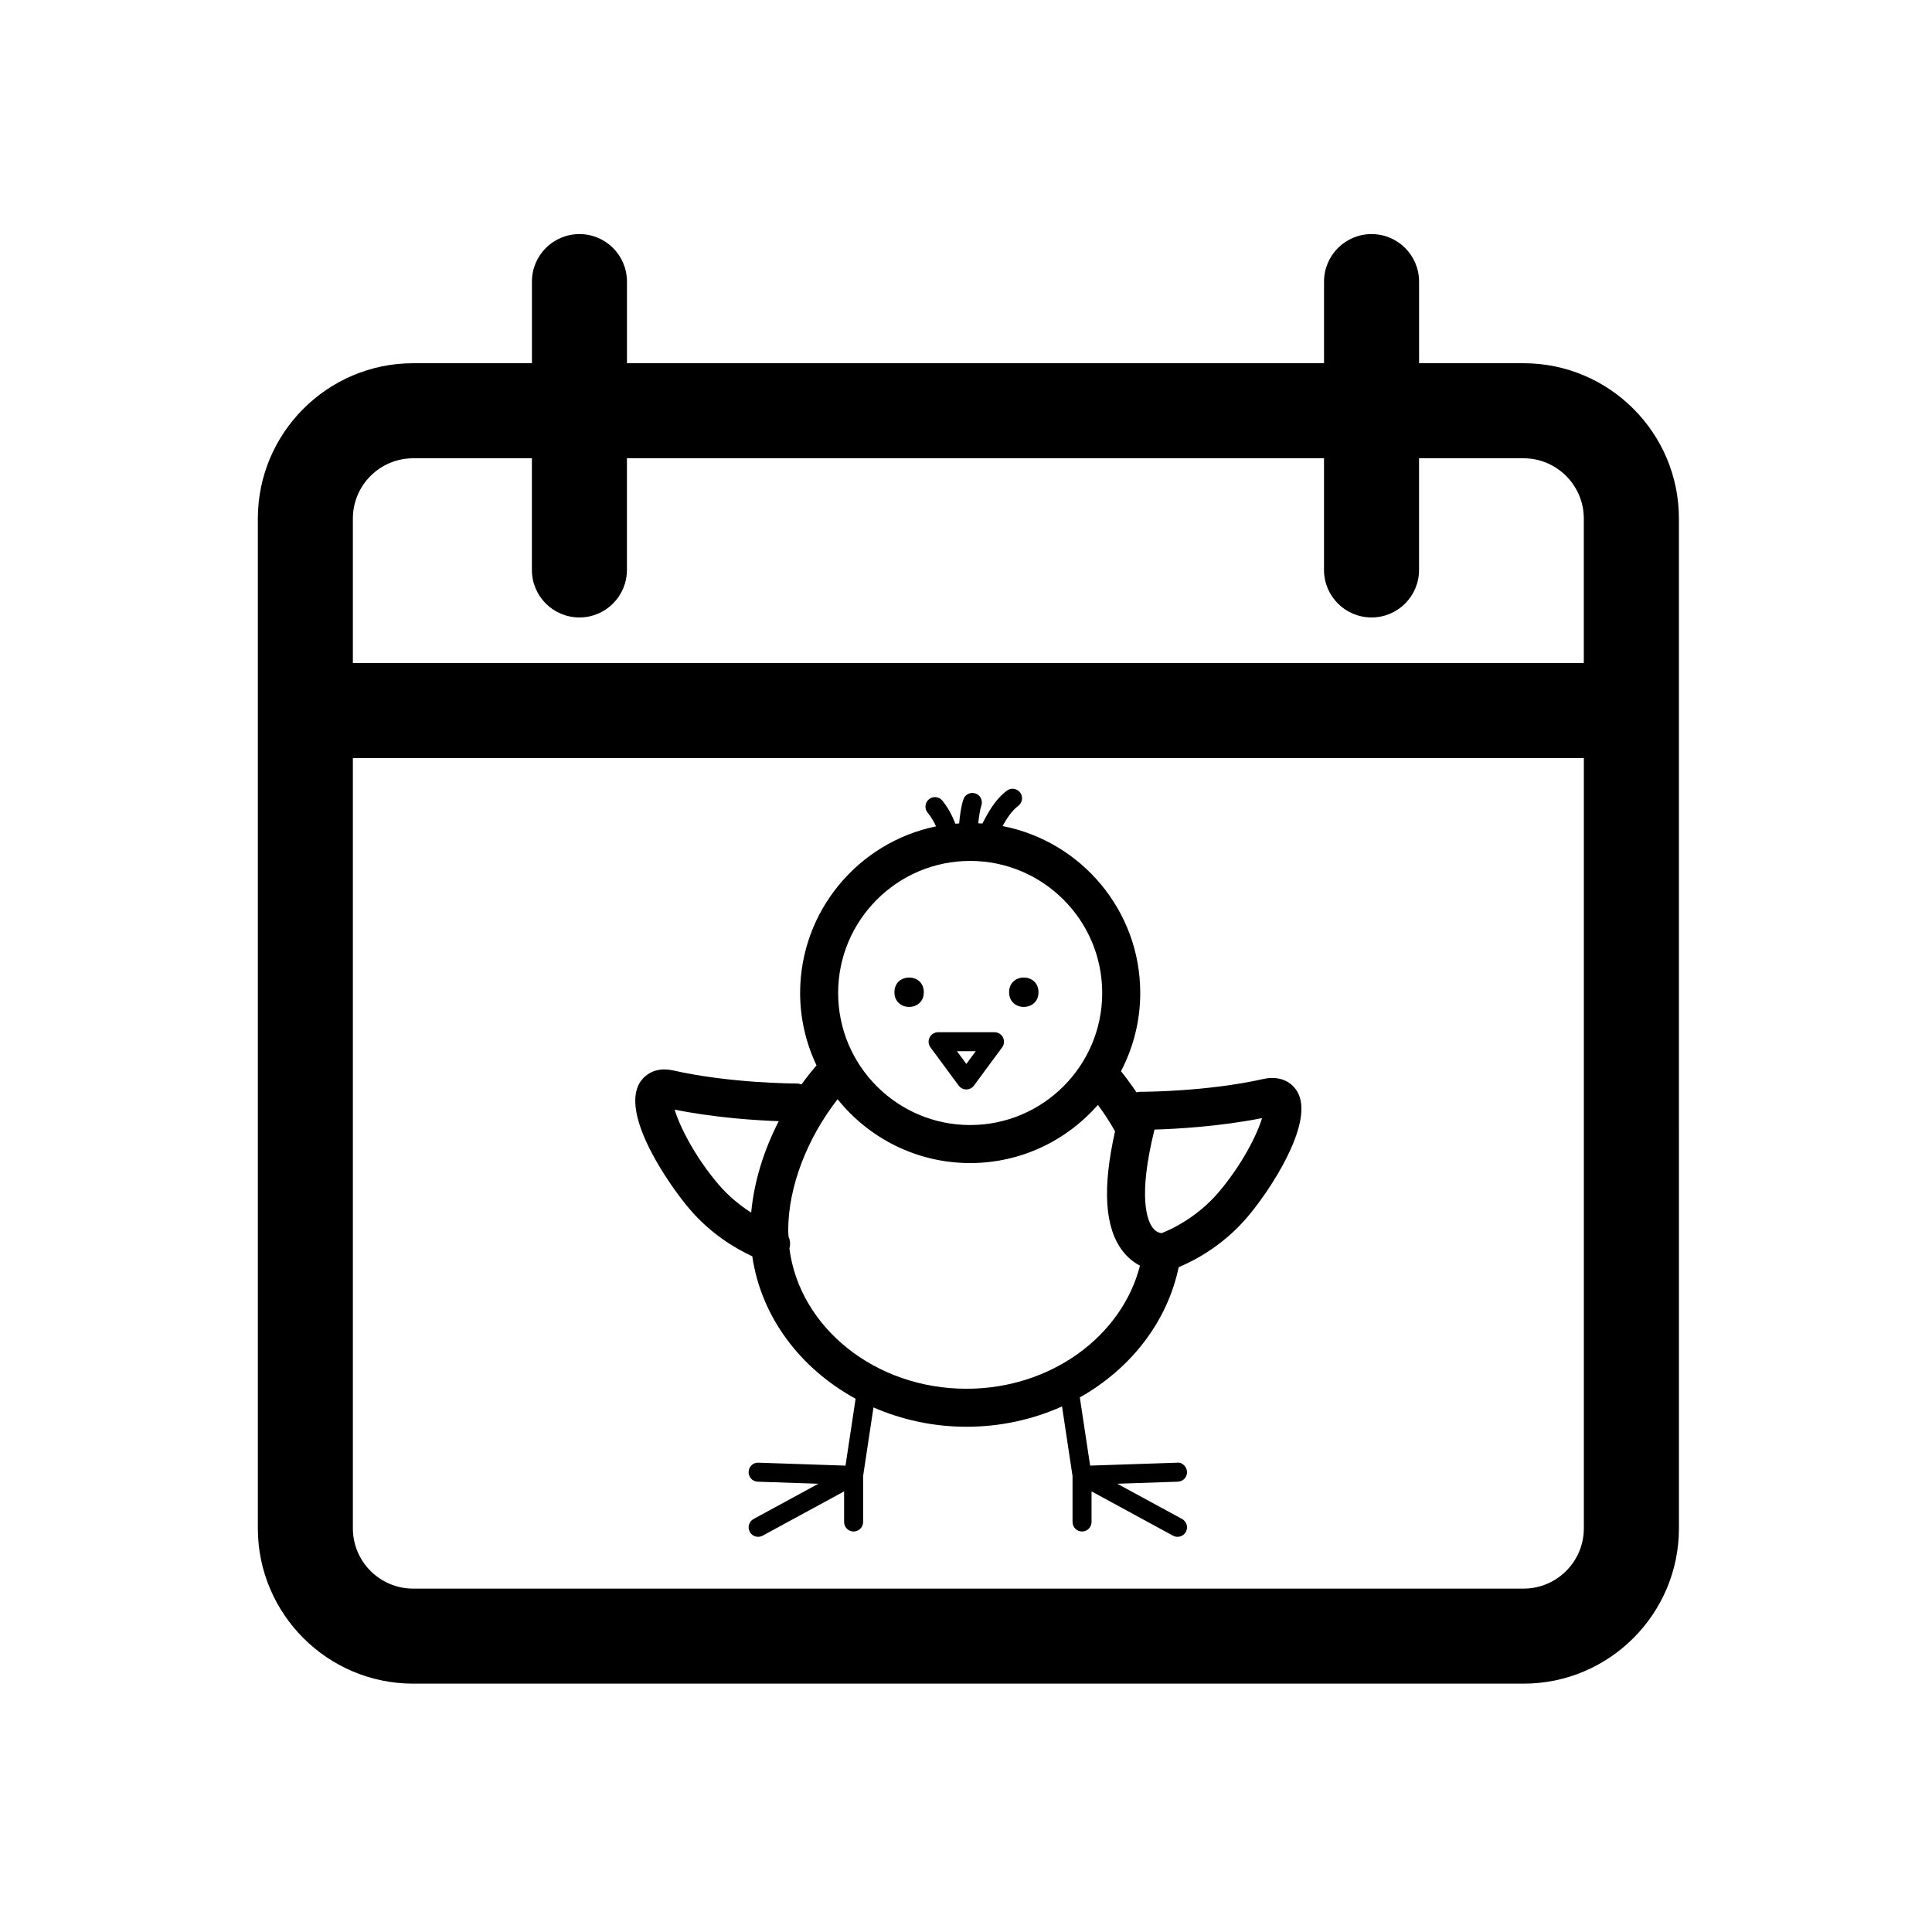 <?xml version="1.0" encoding="UTF-8"?>
<!-- The Best Svg Icon site in the world: iconSvg.co, Visit us! https://iconsvg.co -->
<svg fill="#000000" width="800px" height="800px" version="1.1" viewBox="144 144 512 512" xmlns="http://www.w3.org/2000/svg">
 <g>
  <path d="m547.77 240.26h-27.699v-21.633c0-6.957-5.637-12.594-12.594-12.594-6.957 0-12.594 5.637-12.594 12.594v21.633h-184.73v-21.633c0-6.957-5.637-12.594-12.594-12.594-6.957 0-12.594 5.637-12.594 12.594v21.633h-31.477c-22.691 0-41.156 18.465-41.156 41.156v267.61c0 22.695 18.465 41.156 41.156 41.156h294.29c22.691 0 41.156-18.465 41.156-41.156l-0.004-267.61c0-22.699-18.465-41.156-41.156-41.156zm-294.29 25.188h31.477v29.59c0 6.957 5.637 12.594 12.594 12.594 6.957 0 12.594-5.637 12.594-12.594v-29.59h184.73v29.59c0 6.957 5.637 12.594 12.594 12.594s12.594-5.637 12.594-12.594v-29.59h27.699c8.801 0 15.965 7.164 15.965 15.965v38.289l-326.21 0.004v-38.289c0-8.801 7.164-15.969 15.965-15.969zm294.29 299.55h-294.29c-8.801 0-15.965-7.164-15.965-15.965v-204.13h326.22v204.13c0 8.801-7.164 15.965-15.969 15.965z"/>
  <path d="m398.06 431.69c0.48 0.645 1.223 1.023 2.023 1.023s1.551-0.379 2.023-1.023l7.473-10.125c0.562-0.766 0.648-1.785 0.223-2.629-0.43-0.848-1.301-1.387-2.246-1.387h-14.949c-0.945 0-1.82 0.535-2.246 1.387-0.43 0.852-0.344 1.863 0.223 2.629zm4.516-9.102-2.484 3.367-2.484-3.367z"/>
  <path d="m419.21 406.95c0 5.191-7.789 5.191-7.789 0 0-5.191 7.789-5.191 7.789 0"/>
  <path d="m388.82 406.95c0 5.191-7.789 5.191-7.789 0 0-5.191 7.789-5.191 7.789 0"/>
  <path d="m478.86 429.93c-14.781 3.309-30.875 3.406-32.777 3.406h-0.004-0.023c-0.312 0-0.59 0.098-0.887 0.145-1.289-1.93-2.637-3.793-4.098-5.594 3.246-6.219 5.106-13.262 5.106-20.742 0-21.914-15.73-40.203-36.484-44.23 1.117-2.031 2.445-4.066 4.156-5.352 1.113-0.836 1.34-2.414 0.508-3.527-0.84-1.117-2.414-1.336-3.527-0.504-3.066 2.301-4.957 5.723-6.469 8.707-0.367-0.023-0.734-0.039-1.109-0.055 0.156-1.621 0.434-3.562 0.828-4.734 0.438-1.32-0.277-2.746-1.594-3.184-1.344-0.434-2.75 0.277-3.188 1.598-0.594 1.793-0.945 4.387-1.113 6.367-0.336 0.02-0.684 0.02-1.023 0.051-0.816-2.231-2.133-4.539-3.449-6.133-0.887-1.066-2.473-1.223-3.547-0.328-1.074 0.887-1.219 2.473-0.328 3.547 0.891 1.074 1.672 2.41 2.227 3.629-20.531 4.195-36.023 22.406-36.023 44.16 0 6.867 1.586 13.352 4.344 19.18-1.395 1.621-2.719 3.301-3.981 5.043-0.395-0.102-0.77-0.242-1.199-0.242h-0.02-0.02c-0.746 0-17.633-0.047-32.742-3.457-5.672-1.258-8.23 2.172-8.891 3.254-5.203 8.629 8.141 27.547 13.23 33.492 5.582 6.539 11.992 10.363 16.602 12.508 2.328 16.031 12.723 29.75 27.379 37.734l-2.676 17.734-23.07-0.777c-1.402-0.109-2.555 1.043-2.606 2.43-0.047 1.391 1.043 2.555 2.434 2.606l16.062 0.539-17.18 9.34c-1.219 0.664-1.672 2.195-1.008 3.414 0.457 0.84 1.324 1.316 2.211 1.316 0.406 0 0.82-0.102 1.203-0.309l21.582-11.734v8.113c0 1.391 1.129 2.519 2.519 2.519s2.519-1.129 2.519-2.519v-12.172l2.746-18.191c7.477 3.25 15.82 5.125 24.652 5.125 9.094 0 17.68-1.953 25.316-5.387l2.785 18.453v12.172c0 1.391 1.129 2.519 2.519 2.519s2.519-1.129 2.519-2.519v-8.113l21.582 11.734c0.383 0.207 0.797 0.309 1.203 0.309 0.891 0 1.758-0.473 2.211-1.316 0.664-1.223 0.211-2.75-1.008-3.414l-17.18-9.34 16.062-0.539c1.391-0.047 2.481-1.211 2.434-2.606-0.051-1.391-1.371-2.641-2.606-2.43l-23.074 0.773-2.731-18.078c13.418-7.543 23.156-19.945 26.199-34.5 4.539-1.914 11.824-5.844 18.086-13.145 6.102-7.109 17.477-24.461 13.684-32.727-1.535-3.336-5.074-4.953-9.277-4.019zm-77.758-57.777c19.297 0 34.996 15.699 34.996 34.996 0 19.297-15.699 34.996-34.996 34.996-19.297 0-34.988-15.699-34.988-34.996 0-19.297 15.691-34.996 34.988-34.996zm-66.695 85.723c-6.281-7.344-10.352-15.512-11.613-19.816 10.715 2.16 21.543 2.852 27.582 3.062-4.012 7.805-6.559 16.141-7.301 24.223-2.793-1.766-5.859-4.184-8.668-7.469zm65.715 54.156c-24.242 0-44.258-16.293-46.918-37.176 0.156-0.605 0.223-1.246 0.137-1.898-0.055-0.418-0.191-0.828-0.363-1.219-0.023-0.539-0.098-1.066-0.098-1.613 0-11.68 5.074-24.535 13.09-34.816 8.266 10.293 20.934 16.914 35.137 16.914 13.492 0 25.582-5.984 33.852-15.41 1.668 2.246 3.176 4.566 4.543 6.988-3.394 15.09-2.742 25.488 1.969 31.676 1.438 1.891 3.062 3.113 4.637 3.926-4.773 18.641-23.531 32.629-45.984 32.629zm66.688-51.914c-3.914 4.566-9.34 8.434-14.969 10.68-0.691-0.07-1.57-0.402-2.359-1.426-1.402-1.848-4.012-7.981 0.473-26.023 5.809-0.172 17.207-0.797 28.5-3.039-1.266 4.312-5.348 12.469-11.645 19.809z"/>
 </g>
</svg>